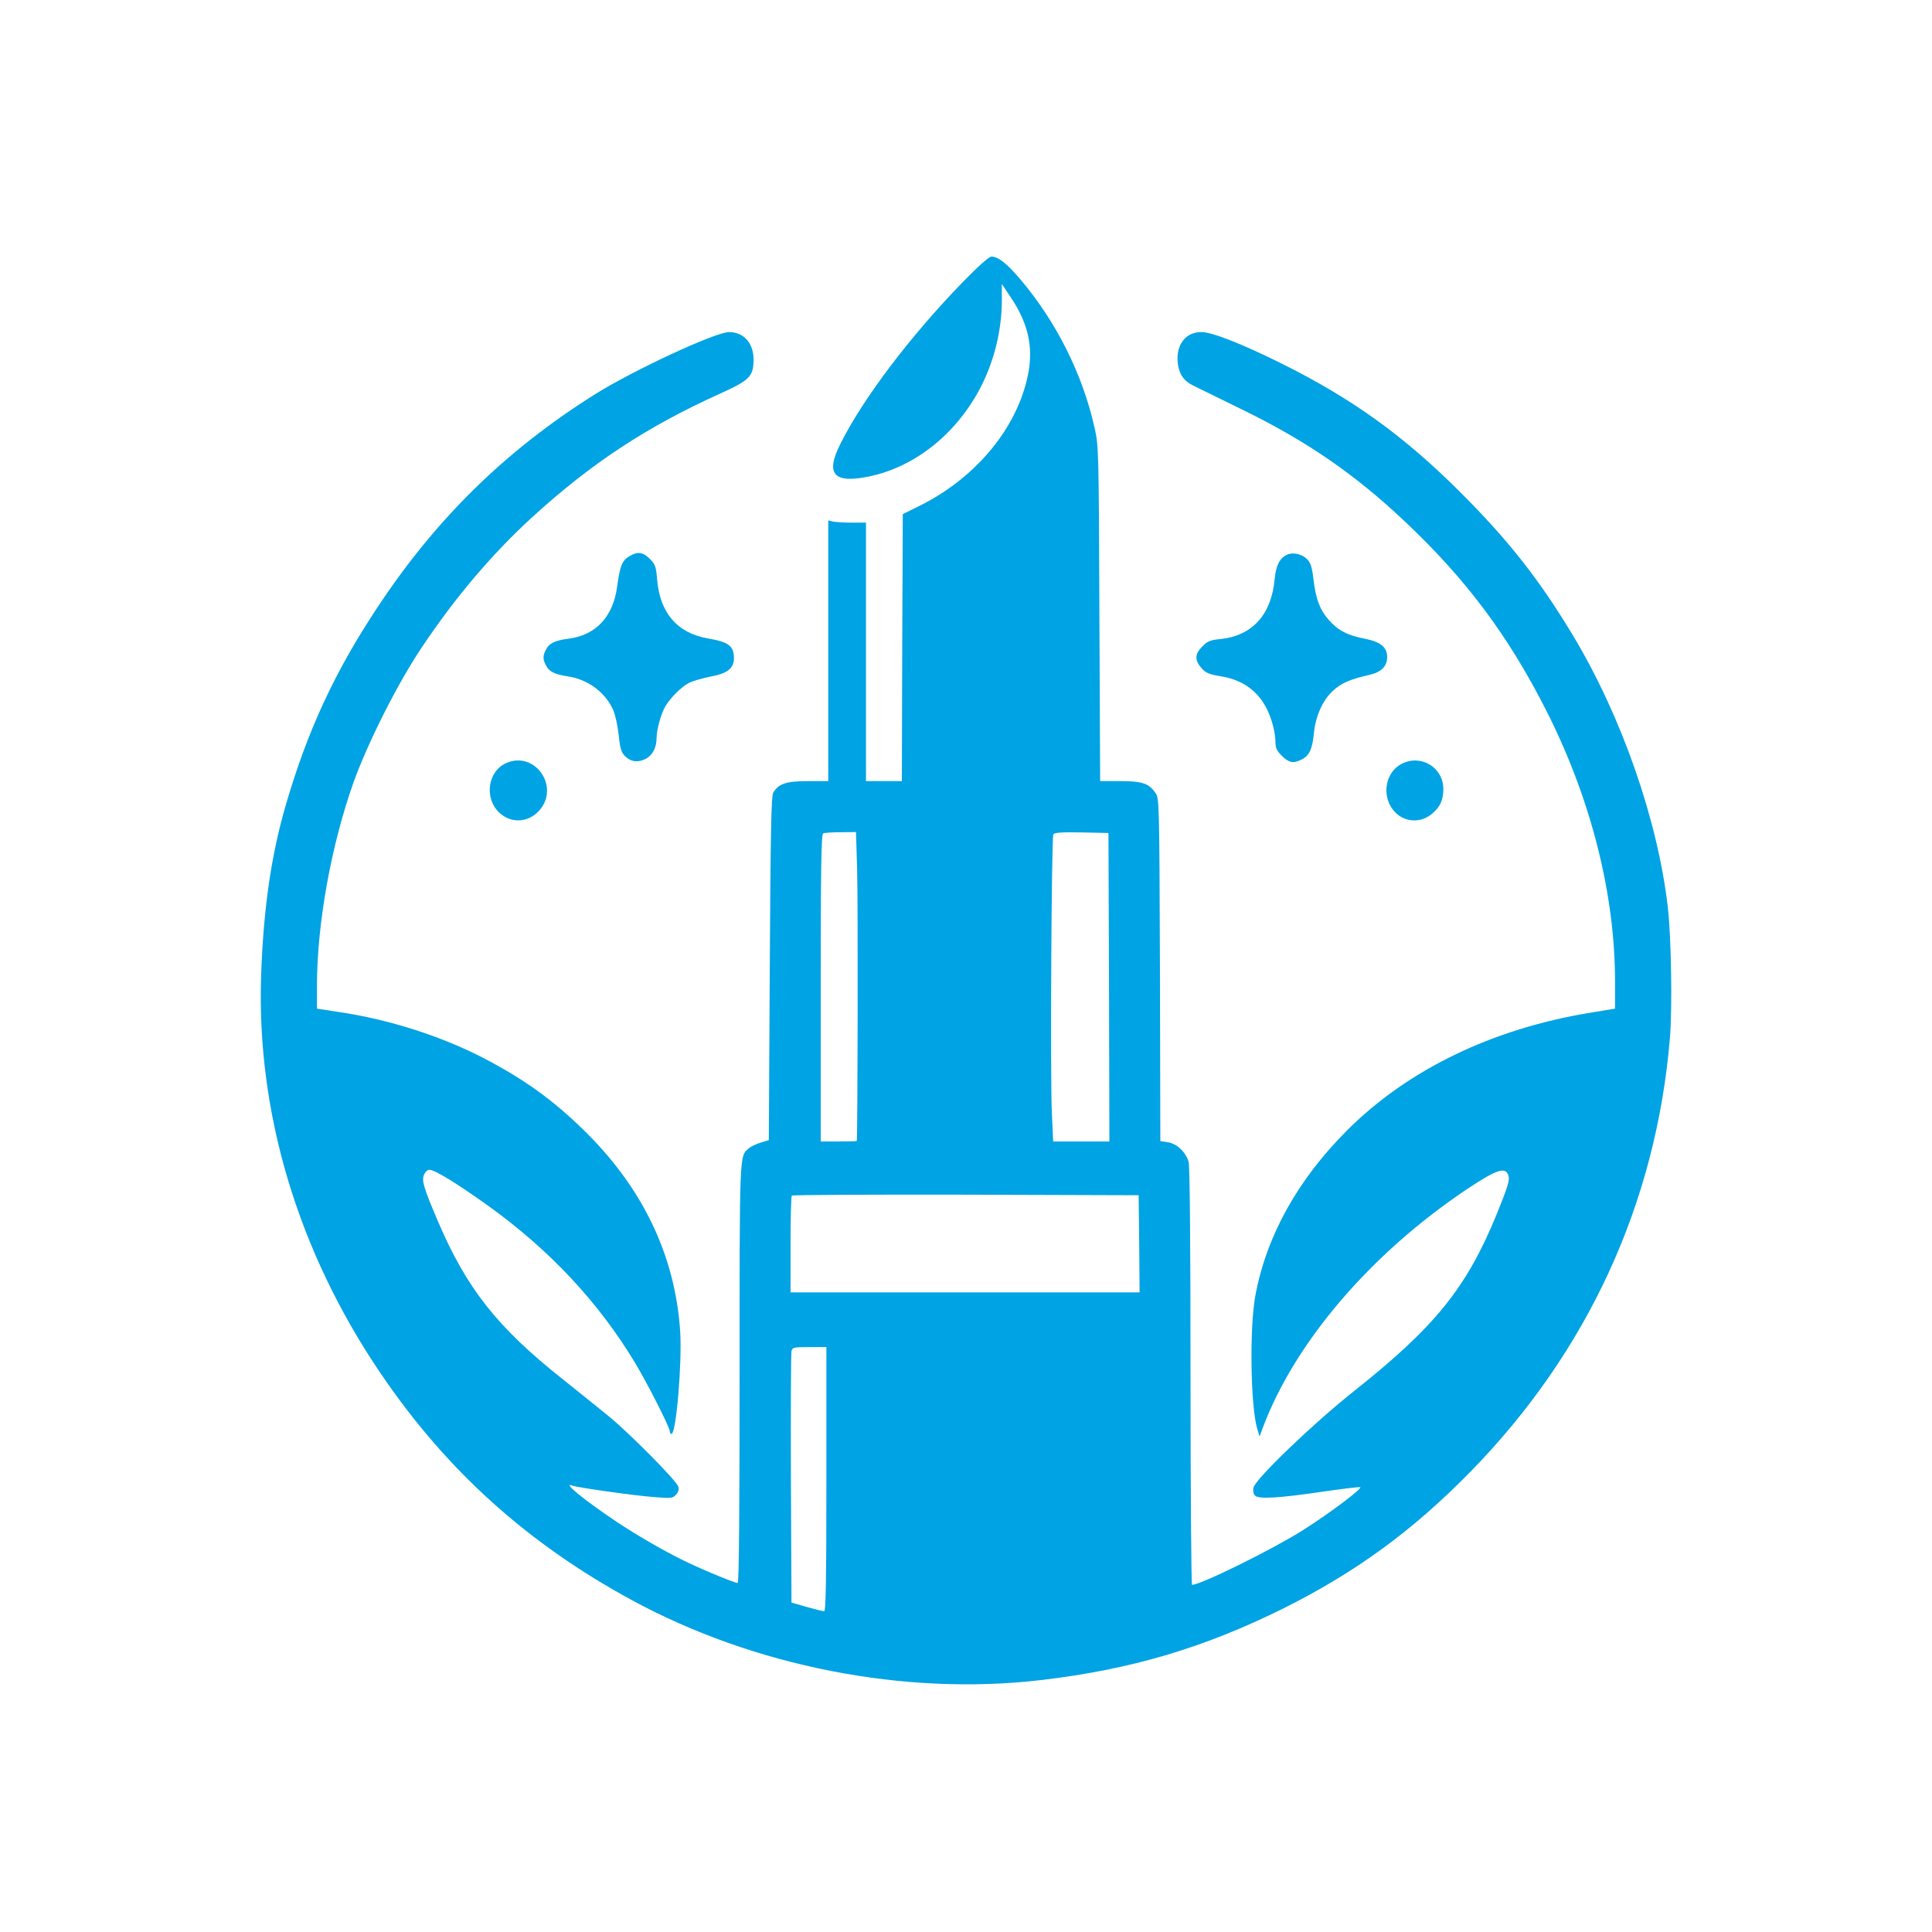 <?xml version="1.0" standalone="no"?>
<!DOCTYPE svg PUBLIC "-//W3C//DTD SVG 20010904//EN"
 "http://www.w3.org/TR/2001/REC-SVG-20010904/DTD/svg10.dtd">
<svg version="1.0" xmlns="http://www.w3.org/2000/svg"
 width="1024pt" height="1024pt" viewBox="0 0 1024 1024"
 preserveAspectRatio="xMidYMid meet">

<g transform="translate(0,1024) scale(0.1,-0.1)"
fill="#00a3e4" stroke="none">
<path d="M5104 8746 c-277 -285 -528 -615 -650 -859 -81 -160 -35 -212 154
-172 238 50 453 219 582 458 77 143 120 313 120 476 l0 86 46 -69 c101 -150
126 -283 85 -446 -67 -269 -280 -518 -565 -660 l-91 -45 -3 -708 -2 -707 -95
0 -95 0 0 685 0 685 -77 0 c-43 0 -88 3 -100 6 l-23 6 0 -691 0 -691 -107 0
c-117 0 -157 -14 -185 -62 -10 -18 -14 -207 -18 -932 l-5 -909 -43 -13 c-24
-7 -53 -21 -64 -31 -49 -44 -48 -8 -48 -1193 0 -718 -3 -1110 -10 -1110 -18 0
-210 80 -299 125 -106 53 -237 129 -341 198 -178 119 -298 218 -233 192 29
-10 331 -53 433 -60 88 -7 96 -6 113 13 13 14 17 28 12 43 -10 32 -261 285
-369 373 -50 41 -161 130 -246 198 -344 273 -506 478 -658 833 -78 183 -88
218 -74 250 6 14 19 25 28 25 28 0 147 -73 309 -189 325 -233 586 -511 779
-831 67 -111 186 -345 186 -366 0 -8 4 -14 9 -14 25 0 57 380 46 545 -27 404
-201 765 -517 1071 -163 158 -309 263 -523 375 -223 116 -503 206 -767 245
l-118 18 0 120 c0 332 76 749 195 1083 78 214 232 519 358 708 179 268 374
498 587 693 314 287 608 480 995 655 159 72 179 92 179 182 0 86 -52 145 -130
145 -72 0 -513 -205 -714 -332 -470 -296 -839 -657 -1150 -1128 -226 -341
-370 -652 -485 -1046 -78 -267 -119 -554 -131 -904 -25 -730 196 -1465 634
-2110 349 -514 777 -900 1331 -1201 648 -352 1446 -508 2166 -424 478 56 863
170 1285 379 385 192 687 412 995 727 621 635 983 1423 1056 2298 13 159 7
532 -11 691 -53 463 -246 1015 -503 1442 -180 299 -344 507 -601 763 -298 297
-569 492 -945 679 -207 103 -367 166 -424 166 -82 0 -134 -66 -125 -161 6 -59
31 -97 79 -121 19 -9 135 -66 259 -127 343 -167 598 -342 865 -594 323 -304
549 -605 750 -1002 236 -465 365 -971 365 -1436 l0 -145 -133 -22 c-518 -85
-966 -302 -1287 -623 -262 -262 -427 -559 -486 -874 -32 -171 -26 -583 9 -706
l13 -43 18 49 c170 452 573 922 1081 1262 158 105 205 121 220 72 8 -23 -3
-59 -62 -204 -160 -391 -326 -597 -760 -941 -213 -169 -517 -461 -529 -508 -4
-16 -1 -33 7 -42 18 -21 123 -15 368 21 96 14 181 24 190 23 18 -4 -169 -144
-306 -230 -164 -103 -539 -288 -585 -288 -4 0 -8 496 -8 1103 0 725 -4 1115
-10 1139 -15 51 -62 97 -111 104 l-39 6 -2 907 c-3 855 -4 908 -21 934 -35 54
-71 67 -189 67 l-107 0 -4 888 c-3 859 -4 890 -25 982 -63 286 -205 568 -397
793 -69 81 -115 117 -150 117 -13 0 -68 -49 -151 -134z m-561 -3118 c5 -153 3
-1421 -2 -1435 -1 -2 -44 -3 -96 -3 l-95 0 0 814 c0 642 3 815 13 819 6 3 48
6 93 6 l81 1 6 -202z m1335 -620 l2 -818 -149 0 -149 0 -7 153 c-9 199 -2
1458 8 1475 6 9 44 12 150 10 l142 -3 3 -817z m160 -1360 l2 -258 -925 0 -925
0 0 253 c0 140 3 257 7 260 3 4 419 6 922 5 l916 -3 3 -257z m-1658 -1248 c0
-553 -3 -700 -12 -700 -7 0 -49 11 -93 23 l-80 23 -3 654 c-1 360 0 665 3 678
5 21 10 22 95 22 l90 0 0 -700z"/>
<path d="M3334 7291 c-37 -23 -48 -51 -63 -160 -21 -159 -112 -257 -256 -276
-72 -9 -104 -24 -120 -56 -19 -35 -19 -53 0 -88 16 -31 47 -46 115 -56 107
-16 199 -85 241 -180 10 -24 23 -82 28 -130 7 -67 13 -91 31 -110 30 -31 63
-38 104 -21 41 17 66 60 66 114 0 45 25 134 48 171 27 44 85 102 123 121 19
10 71 25 115 34 89 16 124 44 124 97 0 65 -27 86 -137 105 -163 28 -255 135
-270 311 -6 70 -9 81 -39 111 -37 37 -65 40 -110 13z"/>
<path d="M6824 7301 c-40 -17 -61 -56 -68 -130 -17 -188 -118 -300 -286 -318
-55 -5 -70 -11 -97 -39 -41 -40 -42 -73 -5 -115 23 -26 39 -33 106 -44 98 -17
171 -62 221 -138 37 -56 65 -147 65 -210 0 -31 7 -46 34 -73 37 -37 62 -42
106 -19 40 20 56 56 64 140 9 90 47 174 100 223 44 41 92 62 190 84 68 15 100
47 98 99 -1 50 -37 78 -120 94 -91 18 -140 43 -190 100 -47 54 -68 109 -81
219 -7 61 -15 84 -33 102 -26 27 -73 38 -104 25z"/>
<path d="M2684 6196 c-99 -43 -119 -186 -38 -263 63 -59 155 -54 213 12 110
125 -23 317 -175 251z"/>
<path d="M7430 6192 c-84 -42 -108 -160 -50 -240 50 -69 144 -81 210 -25 43
35 60 74 60 131 0 114 -118 186 -220 134z"/>
</g>
</svg>
